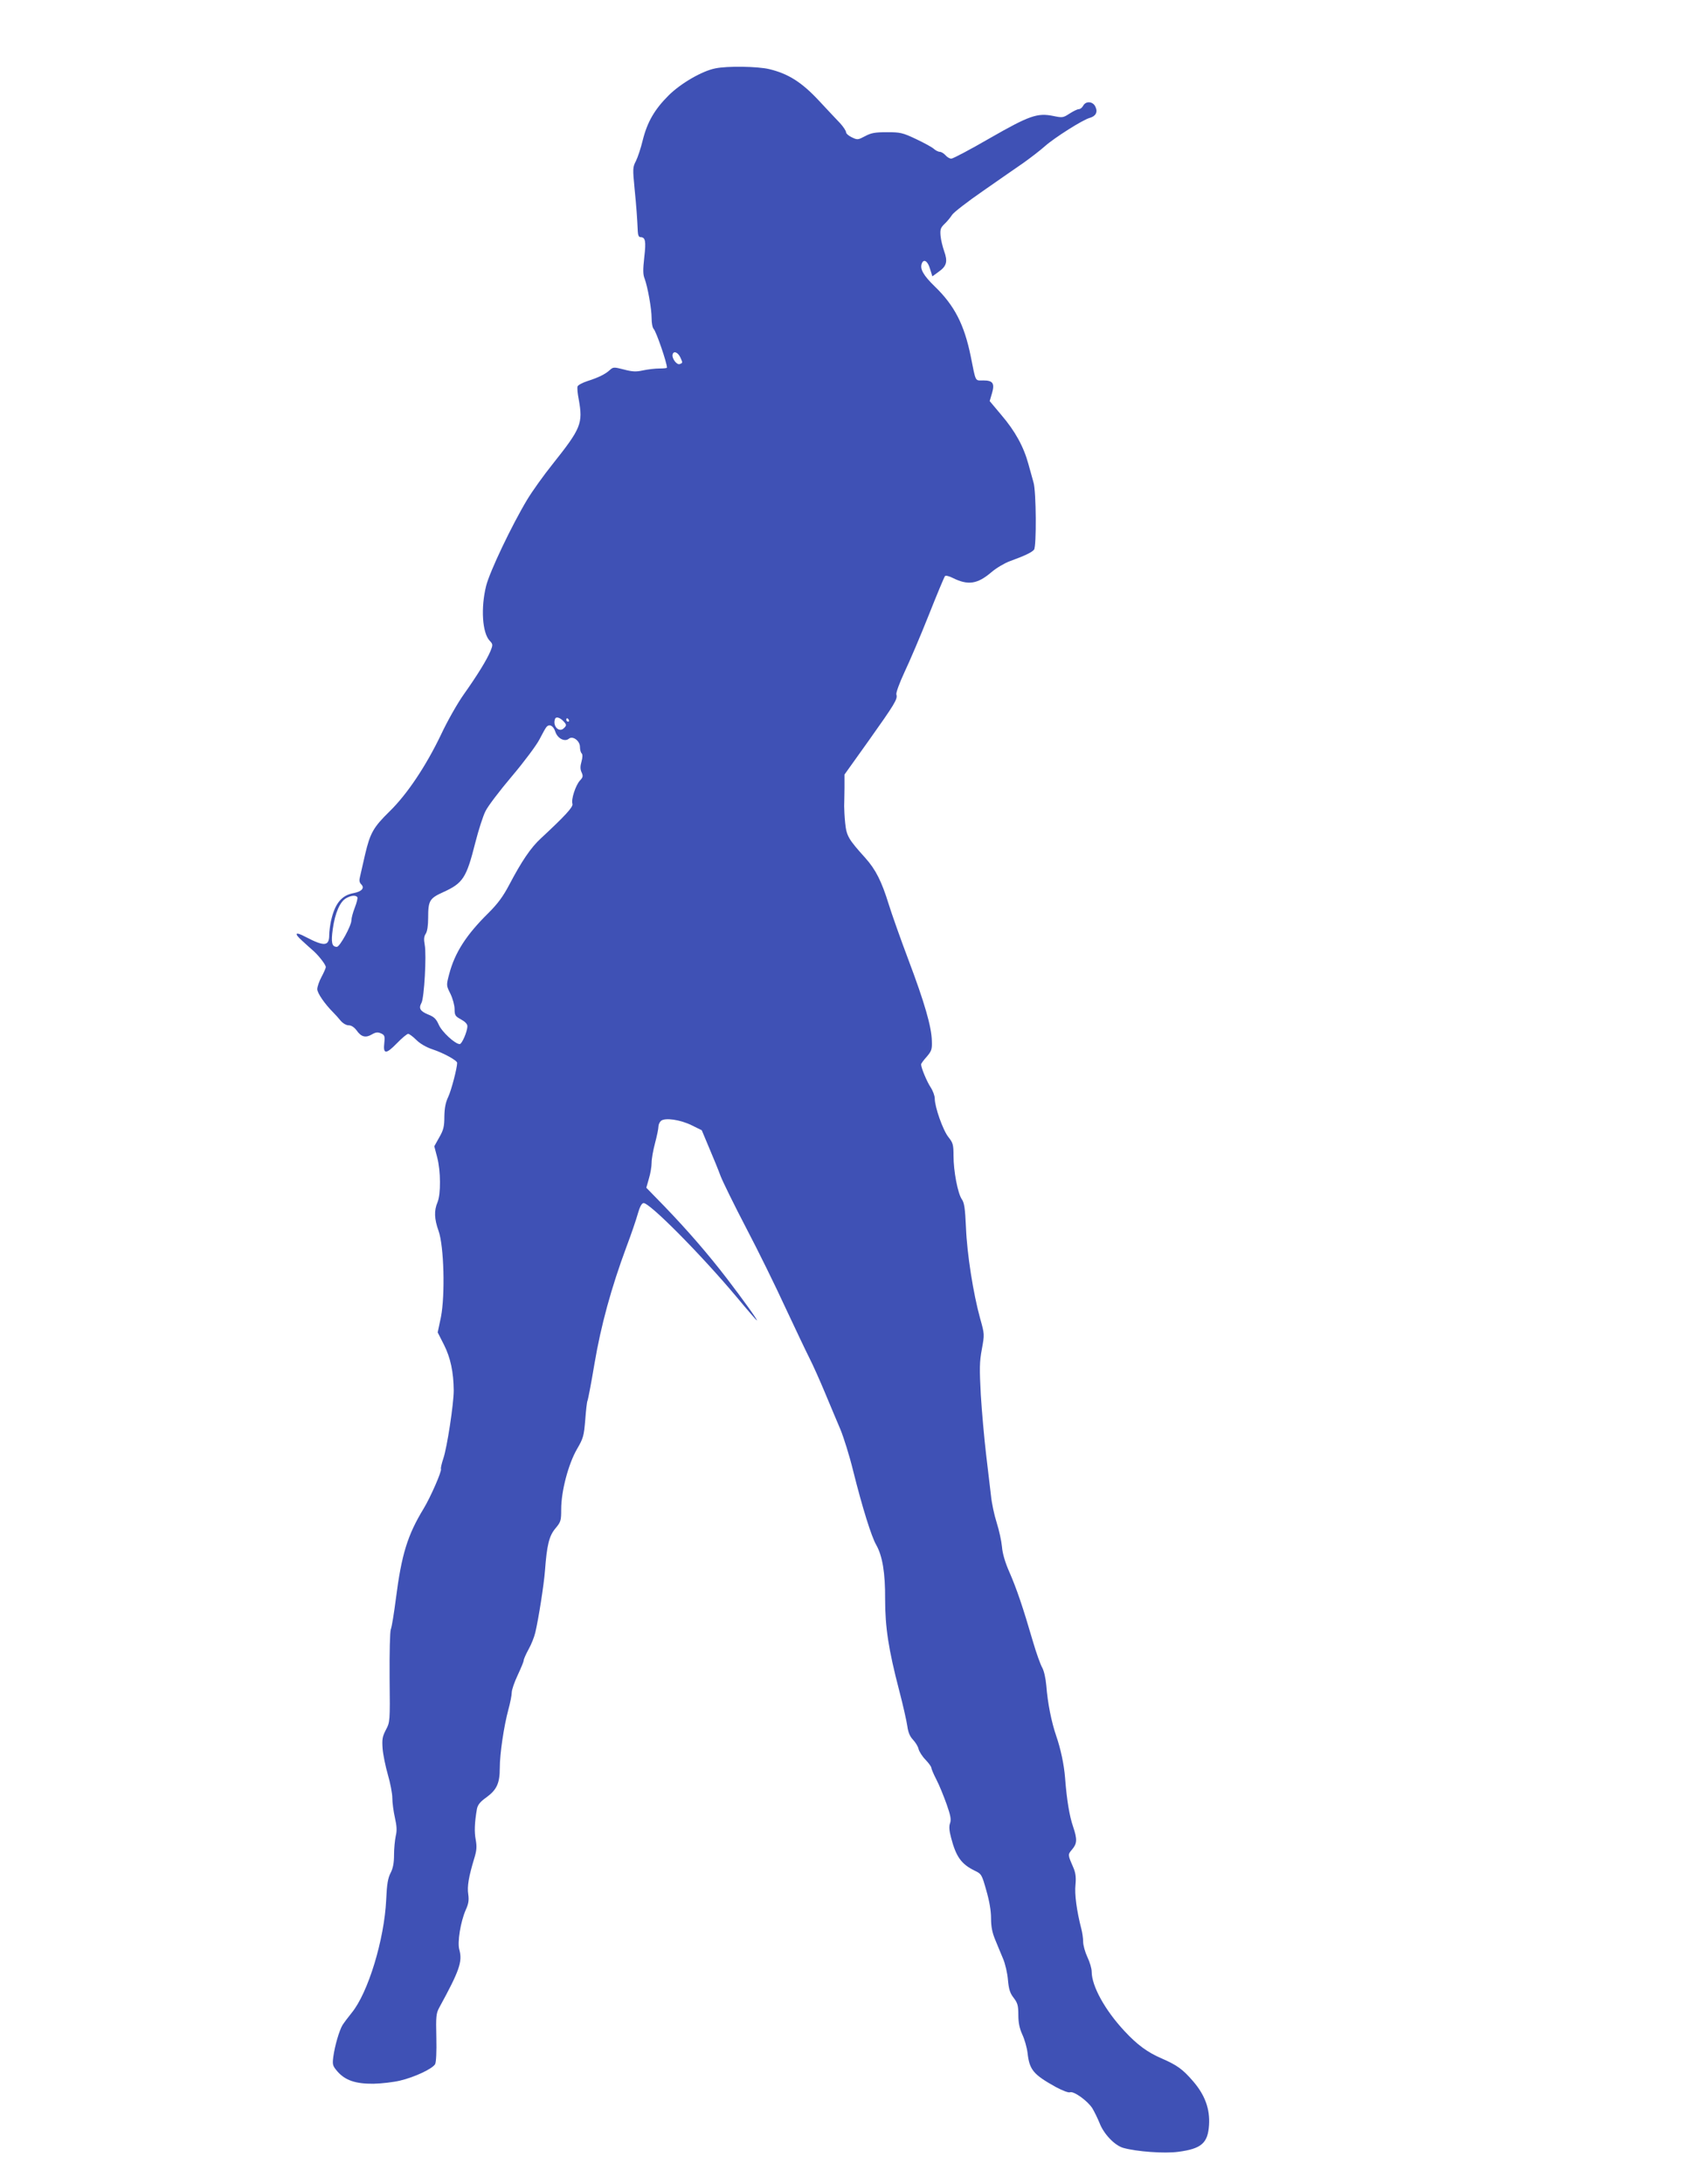<?xml version="1.0" standalone="no"?>
<!DOCTYPE svg PUBLIC "-//W3C//DTD SVG 20010904//EN"
 "http://www.w3.org/TR/2001/REC-SVG-20010904/DTD/svg10.dtd">
<svg version="1.0" xmlns="http://www.w3.org/2000/svg"
 width="989pt" height="1280pt" viewBox="0 0 989 1280"
 preserveAspectRatio="xMidYMid meet">
<g transform="translate(0,1280) scale(0.1,-0.1)"
fill="#3f51b5" stroke="none">
<path d="M4193 12399 c-77 -15 -203 -88 -274 -159 -81 -81 -124 -154 -151
-262 -11 -46 -29 -100 -40 -122 -19 -36 -19 -46 -8 -160 11 -111 15 -166 19
-253 1 -21 6 -33 15 -33 30 0 34 -23 23 -118 -8 -72 -8 -101 2 -125 18 -49 41
-176 41 -232 0 -28 5 -56 12 -63 15 -15 78 -198 78 -227 0 -3 -20 -5 -45 -5
-24 0 -67 -5 -95 -11 -40 -9 -63 -8 -112 5 -59 15 -63 15 -83 -3 -26 -24 -66
-44 -132 -65 -28 -9 -54 -23 -57 -31 -3 -8 0 -42 7 -77 25 -140 14 -168 -153
-378 -53 -66 -120 -160 -149 -208 -93 -155 -220 -423 -241 -506 -32 -128 -23
-276 21 -322 19 -20 19 -24 5 -59 -22 -53 -79 -145 -157 -255 -37 -52 -97
-158 -133 -235 -88 -184 -198 -349 -301 -450 -96 -94 -115 -127 -145 -255 -12
-52 -25 -109 -29 -127 -6 -23 -5 -35 7 -47 21 -21 3 -42 -45 -51 -71 -13 -110
-61 -133 -165 -5 -25 -10 -61 -10 -81 0 -66 -29 -68 -138 -11 -62 33 -71 23
-20 -23 24 -22 55 -50 69 -62 31 -29 69 -78 69 -92 0 -5 -11 -31 -25 -57 -14
-26 -25 -58 -25 -72 0 -23 43 -86 95 -138 11 -11 30 -32 42 -47 14 -16 33 -27
47 -27 16 0 32 -11 46 -29 27 -39 53 -46 89 -25 24 14 35 15 54 7 22 -10 24
-16 20 -56 -8 -67 10 -68 73 -3 30 31 60 56 67 56 6 0 28 -16 48 -36 22 -22
59 -43 95 -55 64 -21 144 -65 144 -79 0 -31 -34 -160 -52 -199 -16 -33 -22
-66 -23 -116 0 -58 -5 -79 -30 -122 l-29 -52 17 -65 c21 -80 22 -214 2 -263
-21 -49 -19 -98 6 -168 32 -89 39 -377 14 -505 l-19 -90 37 -73 c38 -75 56
-160 57 -267 0 -79 -39 -335 -61 -399 -10 -30 -16 -57 -14 -61 7 -11 -61 -166
-101 -232 -95 -156 -130 -270 -163 -528 -11 -85 -24 -167 -30 -181 -5 -15 -8
-132 -7 -285 3 -257 2 -259 -22 -304 -20 -39 -23 -54 -19 -110 3 -36 17 -104
31 -153 14 -48 26 -109 26 -137 0 -27 7 -78 15 -114 11 -49 13 -76 5 -108 -5
-24 -10 -73 -10 -110 0 -48 -6 -79 -20 -106 -16 -31 -22 -66 -26 -158 -11
-233 -106 -545 -202 -662 -21 -26 -45 -58 -54 -72 -19 -32 -45 -120 -54 -186
-6 -47 -4 -53 25 -87 46 -52 107 -72 211 -71 47 1 116 9 154 18 86 20 192 70
207 97 6 12 9 73 7 157 -3 122 -1 141 17 174 118 216 137 269 118 339 -13 43
7 164 37 233 17 37 20 58 15 93 -7 46 3 103 35 209 15 48 16 70 9 110 -9 45
-7 100 7 181 5 24 19 42 56 68 60 44 78 82 78 172 0 84 24 244 50 341 11 40
20 85 20 101 0 16 16 62 35 102 19 41 35 79 35 86 0 7 13 37 29 66 16 28 33
72 39 97 19 80 51 283 57 365 11 148 24 202 61 246 32 38 34 46 34 113 0 106
42 264 92 351 38 65 41 78 49 172 4 56 10 107 13 112 3 5 22 103 41 217 38
225 99 447 187 684 28 74 58 162 67 195 11 39 22 61 33 63 33 6 338 -302 546
-550 63 -76 117 -138 119 -138 7 0 -78 118 -175 245 -113 147 -234 286 -365
422 l-108 111 15 53 c9 29 16 71 16 93 0 23 9 74 20 115 11 41 20 85 20 97 0
12 7 27 15 34 24 20 113 7 180 -26 l59 -29 44 -105 c25 -58 55 -132 67 -165
13 -33 80 -170 150 -304 70 -133 173 -343 229 -465 57 -121 120 -255 141 -296
21 -41 62 -133 92 -205 30 -71 70 -168 90 -214 19 -46 53 -154 74 -240 55
-220 108 -389 136 -437 36 -64 53 -162 52 -319 0 -163 20 -294 82 -532 23 -87
44 -182 48 -210 5 -37 15 -61 33 -80 15 -16 30 -40 33 -55 4 -15 22 -44 41
-63 19 -20 34 -41 34 -47 0 -6 13 -37 29 -68 17 -32 43 -97 60 -144 24 -68 28
-91 21 -112 -7 -18 -6 -43 6 -87 29 -111 60 -154 138 -192 40 -19 42 -23 68
-115 18 -62 28 -119 28 -164 0 -49 7 -84 24 -125 13 -31 33 -81 46 -111 13
-30 26 -86 29 -125 5 -55 12 -78 34 -106 23 -30 27 -46 27 -100 0 -46 7 -78
23 -114 13 -27 27 -76 31 -108 11 -100 34 -127 167 -201 38 -20 73 -34 82 -30
22 8 103 -50 131 -94 12 -20 31 -59 42 -86 25 -65 88 -131 139 -146 79 -22
240 -34 323 -23 136 18 173 51 180 157 6 94 -24 176 -93 256 -62 72 -95 95
-184 134 -82 35 -143 79 -219 161 -113 121 -192 263 -192 348 0 18 -11 56 -25
85 -14 30 -25 70 -25 90 0 21 -5 55 -11 77 -27 105 -40 203 -34 257 4 41 1 67
-10 95 -36 83 -36 81 -10 112 30 35 31 60 6 134 -21 61 -37 155 -47 286 -6 78
-26 171 -52 246 -28 82 -50 191 -58 295 -4 45 -14 87 -24 105 -10 17 -35 86
-55 155 -57 196 -95 308 -137 404 -25 56 -41 110 -44 150 -3 33 -17 97 -31
141 -14 44 -29 114 -33 155 -5 41 -18 152 -29 245 -11 94 -25 250 -31 349 -8
152 -8 192 6 267 16 88 16 88 -10 181 -40 144 -77 378 -83 533 -5 112 -10 145
-24 165 -24 34 -49 165 -49 255 0 65 -3 76 -30 110 -32 40 -80 176 -80 226 0
16 -11 46 -25 67 -22 34 -55 113 -55 133 0 5 15 25 33 45 28 33 32 43 30 93
-2 83 -43 225 -137 474 -46 122 -98 269 -116 327 -41 133 -76 203 -137 271
-99 110 -110 128 -118 204 -4 39 -6 84 -6 100 1 17 1 65 2 107 l0 78 140 196
c154 217 173 247 164 273 -3 10 17 65 48 132 30 63 94 213 142 334 48 121 91
224 95 228 4 5 25 0 46 -11 89 -44 144 -36 225 33 29 25 78 54 108 65 88 32
130 52 143 68 15 18 13 342 -3 394 -5 18 -19 67 -30 108 -28 102 -77 192 -159
288 l-68 81 13 44 c18 60 6 77 -50 77 -50 0 -43 -14 -74 141 -38 187 -96 299
-211 410 -67 65 -88 103 -76 134 11 30 35 15 48 -30 l14 -45 37 27 c47 33 54
60 32 121 -9 26 -19 66 -21 90 -3 37 0 47 24 70 16 15 35 39 44 53 9 14 90 77
180 139 90 63 197 137 239 166 42 30 98 73 126 98 54 48 222 155 262 165 35
10 48 34 33 65 -14 32 -56 36 -72 6 -6 -11 -17 -20 -26 -20 -8 0 -32 -12 -54
-26 -37 -24 -41 -25 -94 -14 -94 19 -139 4 -373 -130 -114 -66 -216 -120 -226
-120 -9 0 -25 9 -34 20 -10 11 -25 20 -33 20 -9 0 -25 8 -36 18 -10 9 -57 35
-104 57 -78 37 -92 40 -170 40 -69 0 -93 -4 -128 -23 -42 -22 -45 -23 -78 -7
-19 9 -34 22 -34 30 0 8 -16 32 -35 53 -19 20 -76 80 -125 133 -101 108 -179
157 -291 184 -69 16 -245 19 -316 4z m-204 -1695 c14 -31 14 -31 -4 -38 -18
-7 -50 37 -41 59 7 20 31 9 45 -21z m-679 -2139 c11 -13 11 -19 -4 -33 -28
-29 -68 12 -52 54 6 17 33 7 56 -21z m25 15 c3 -5 1 -10 -4 -10 -6 0 -11 5
-11 10 0 6 2 10 4 10 3 0 8 -4 11 -10z m-79 -70 c13 -39 55 -60 79 -40 23 19
65 -13 65 -48 0 -16 4 -32 10 -38 6 -6 6 -23 -1 -48 -8 -28 -8 -46 1 -64 9
-21 8 -28 -10 -47 -25 -27 -53 -111 -44 -137 5 -18 -43 -70 -185 -202 -59 -54
-113 -134 -186 -273 -36 -68 -66 -109 -121 -164 -130 -128 -198 -233 -231
-360 -17 -65 -17 -65 8 -115 13 -27 24 -67 24 -89 0 -36 4 -42 37 -60 24 -13
38 -27 38 -40 0 -31 -32 -105 -45 -105 -27 0 -105 72 -123 114 -15 34 -28 46
-61 59 -48 20 -58 36 -40 69 16 29 30 280 19 339 -6 33 -5 50 6 66 9 14 14 49
14 92 0 102 8 115 87 151 117 53 137 83 189 289 19 75 46 159 60 186 13 28 83
120 155 205 72 85 144 182 161 215 17 33 35 66 41 73 17 21 41 9 53 -28z
m-1161 -969 c3 -5 -4 -33 -15 -61 -11 -28 -20 -62 -20 -75 0 -31 -68 -155 -85
-155 -30 0 -35 25 -24 105 13 93 42 160 78 180 30 17 57 19 66 6z"/>
</g>
</svg>
